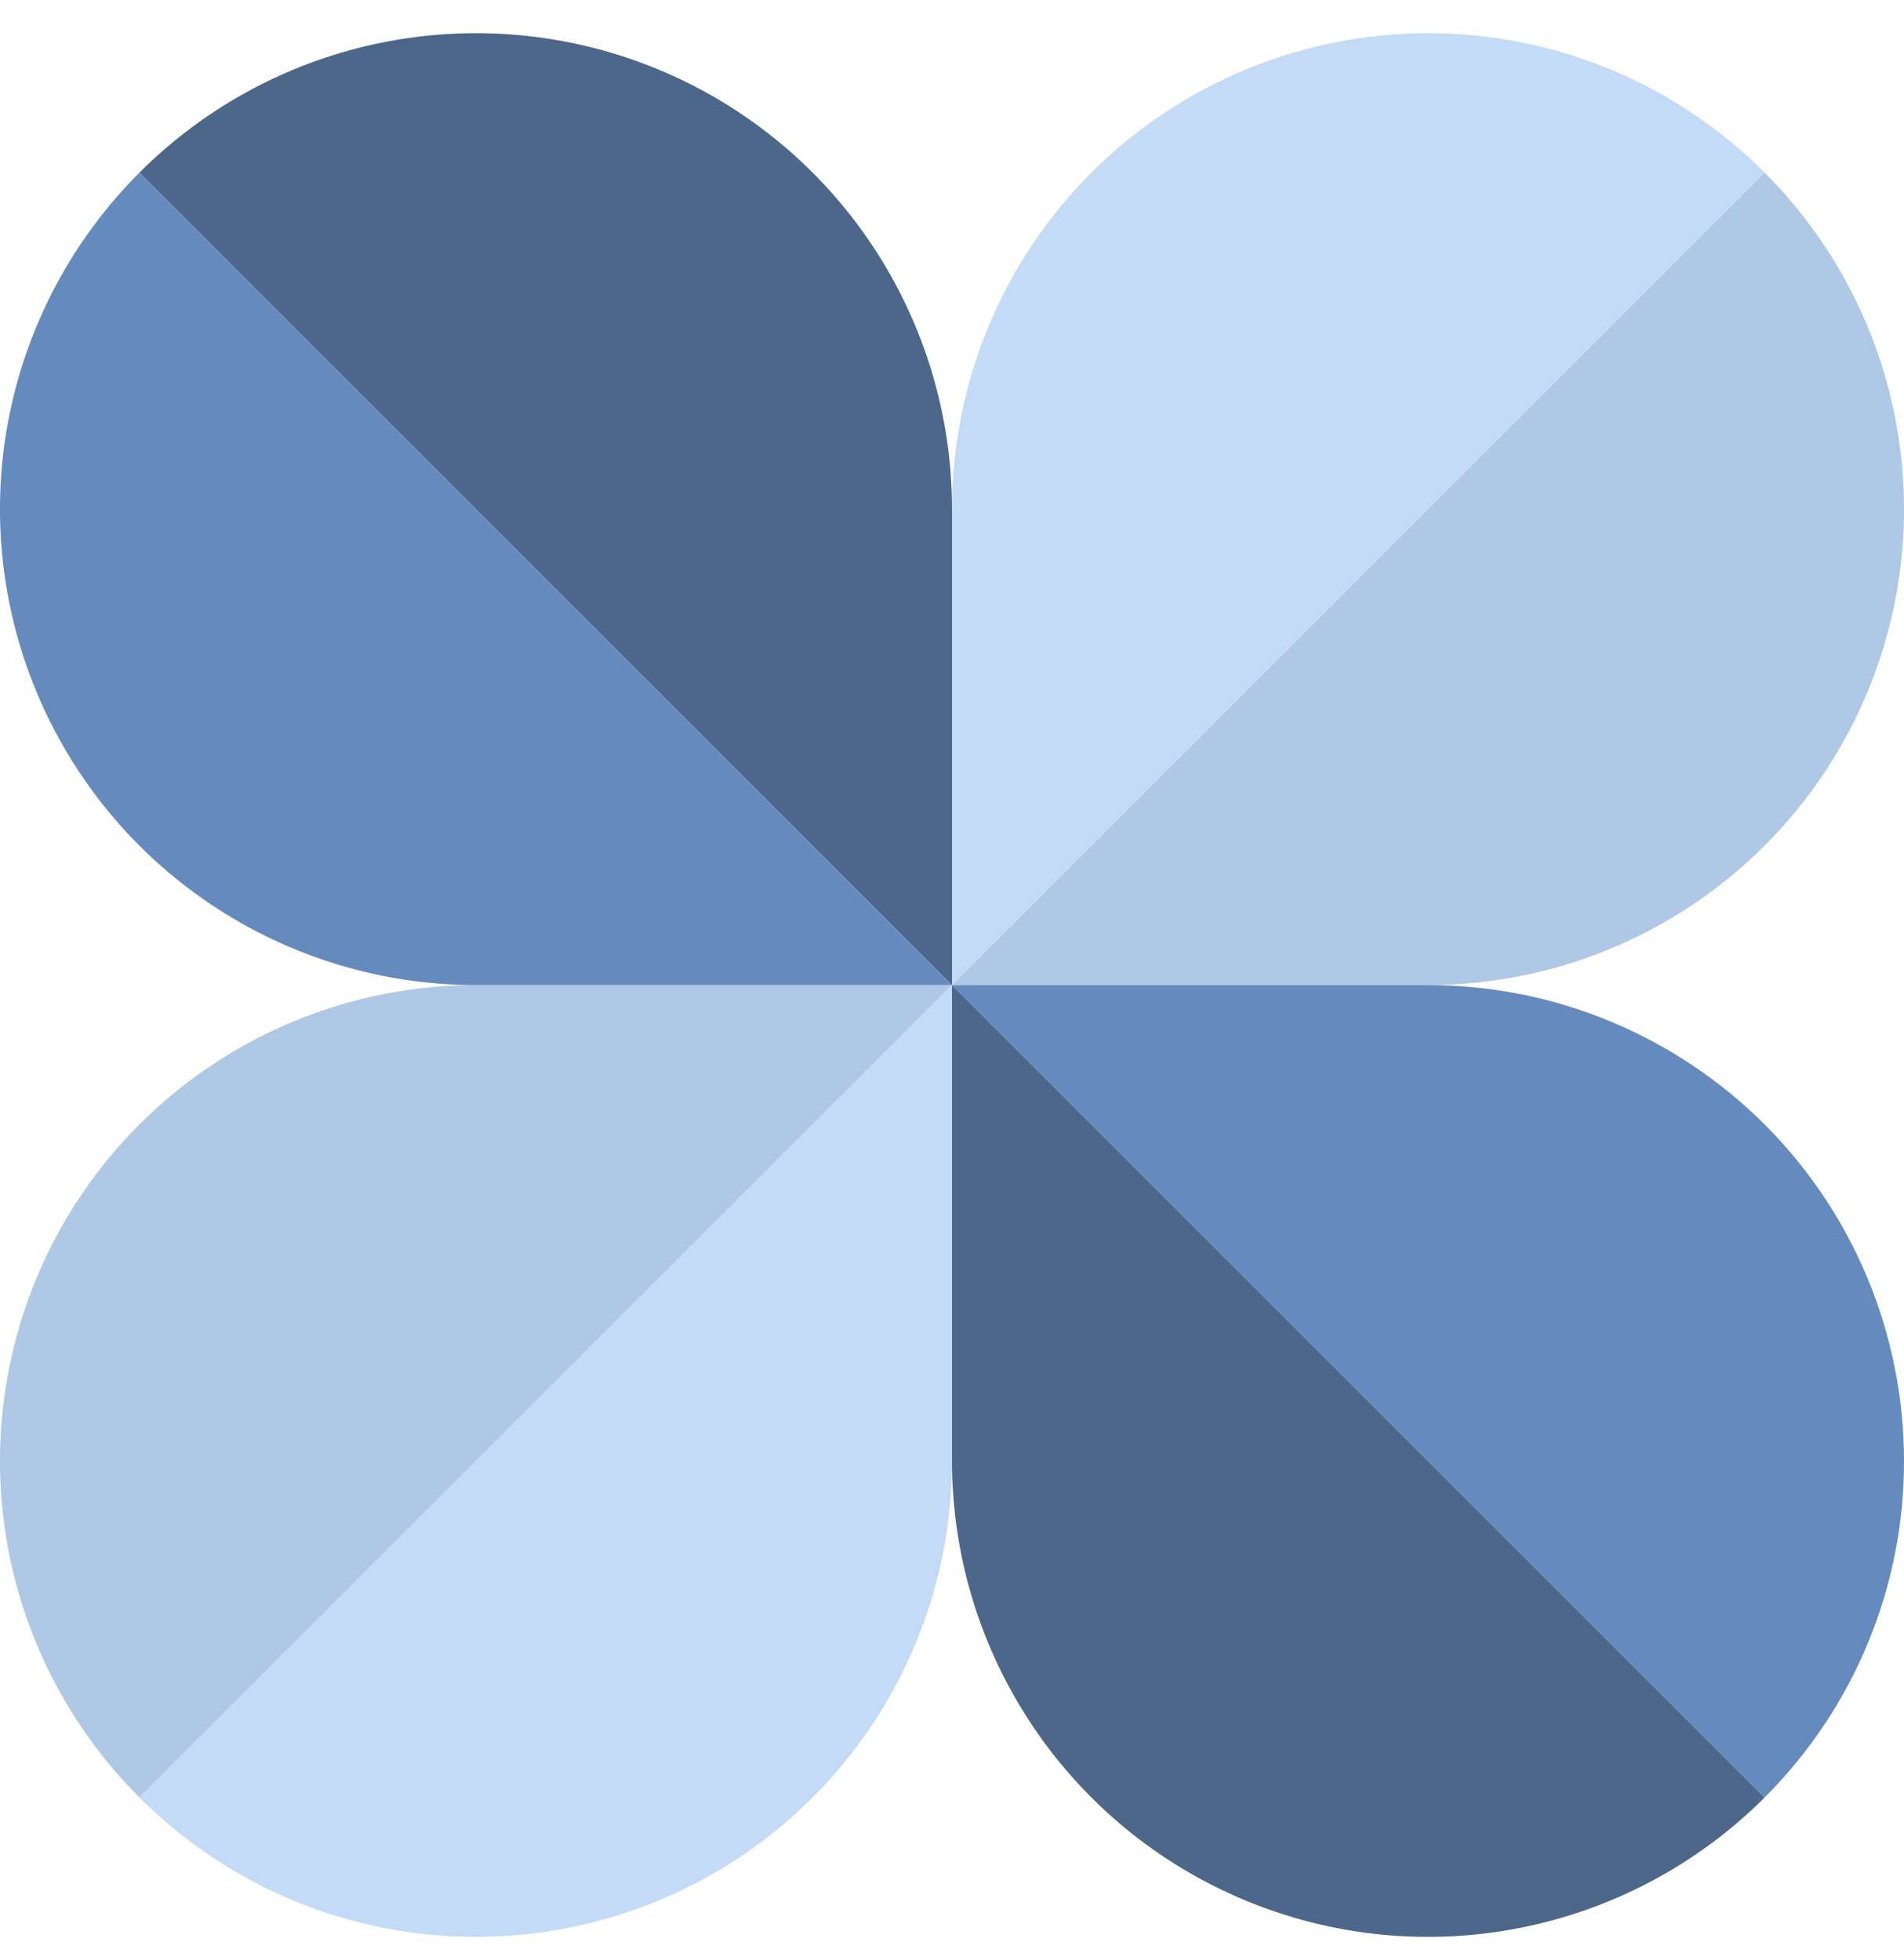 <svg width="34" height="35" viewBox="0 0 34 35" fill="none" xmlns="http://www.w3.org/2000/svg">
<g clip-path="url(#clip0_16308_2565)">
<path d="M8.501 34.593C9.617 34.593 10.722 34.373 11.754 33.946C12.785 33.519 13.722 32.893 14.511 32.104C15.3 31.314 15.926 30.377 16.354 29.346C16.781 28.315 17 27.209 17 26.093V17.594L2.49 32.104C3.279 32.894 4.216 33.521 5.247 33.948C6.279 34.376 7.384 34.595 8.501 34.593Z" fill="#C3DBF7"/>
<path d="M8.501 17.594C6.819 17.593 5.176 18.092 3.778 19.026C2.38 19.96 1.29 21.287 0.647 22.84C0.004 24.394 -0.165 26.103 0.163 27.752C0.491 29.401 1.301 30.915 2.49 32.104L17 17.594H8.501Z" fill="#AFC8E5"/>
<path d="M25.5 0.593C23.246 0.593 21.084 1.489 19.49 3.083C17.896 4.677 17 6.839 17 9.093V17.594L31.511 3.083C30.722 2.292 29.785 1.666 28.754 1.238C27.722 0.811 26.617 0.592 25.5 0.593Z" fill="#C3DBF7"/>
<path d="M17 17.594H25.5C27.181 17.594 28.825 17.095 30.223 16.161C31.621 15.227 32.71 13.899 33.353 12.346C33.997 10.793 34.165 9.084 33.837 7.435C33.509 5.786 32.7 4.272 31.511 3.083L17 17.594Z" fill="#AFC8E5"/>
<path d="M17 9.093C17 7.412 16.502 5.769 15.568 4.371C14.634 2.973 13.307 1.883 11.754 1.24C10.2 0.596 8.491 0.428 6.842 0.756C5.193 1.084 3.679 1.894 2.49 3.083L17 17.594V9.093Z" fill="#4C678A"/>
<path d="M2.49 3.083C1.301 4.272 0.491 5.786 0.163 7.435C-0.165 9.084 0.004 10.793 0.647 12.346C1.29 13.899 2.38 15.227 3.778 16.161C5.176 17.095 6.819 17.594 8.5 17.594H17L2.49 3.083Z" fill="#658BBE"/>
<path d="M17 17.594V26.093C17 27.774 17.498 29.418 18.433 30.816C19.366 32.214 20.694 33.303 22.247 33.946C23.8 34.59 25.51 34.758 27.159 34.43C28.807 34.102 30.322 33.293 31.511 32.104L17 17.594Z" fill="#4C678A"/>
<path d="M34 26.093C34 24.977 33.781 23.872 33.353 22.84C32.926 21.809 32.3 20.872 31.511 20.083C30.721 19.294 29.784 18.668 28.753 18.241C27.722 17.813 26.616 17.594 25.5 17.594H17L31.511 32.104C32.301 31.315 32.928 30.378 33.355 29.347C33.783 28.315 34.002 27.21 34 26.093Z" fill="#658BBE"/>
</g>
<defs>
<clipPath id="clip0_16308_2565">
<rect width="34" height="34" fill="white" transform="translate(0 0.593)"/>
</clipPath>
</defs>
</svg>
